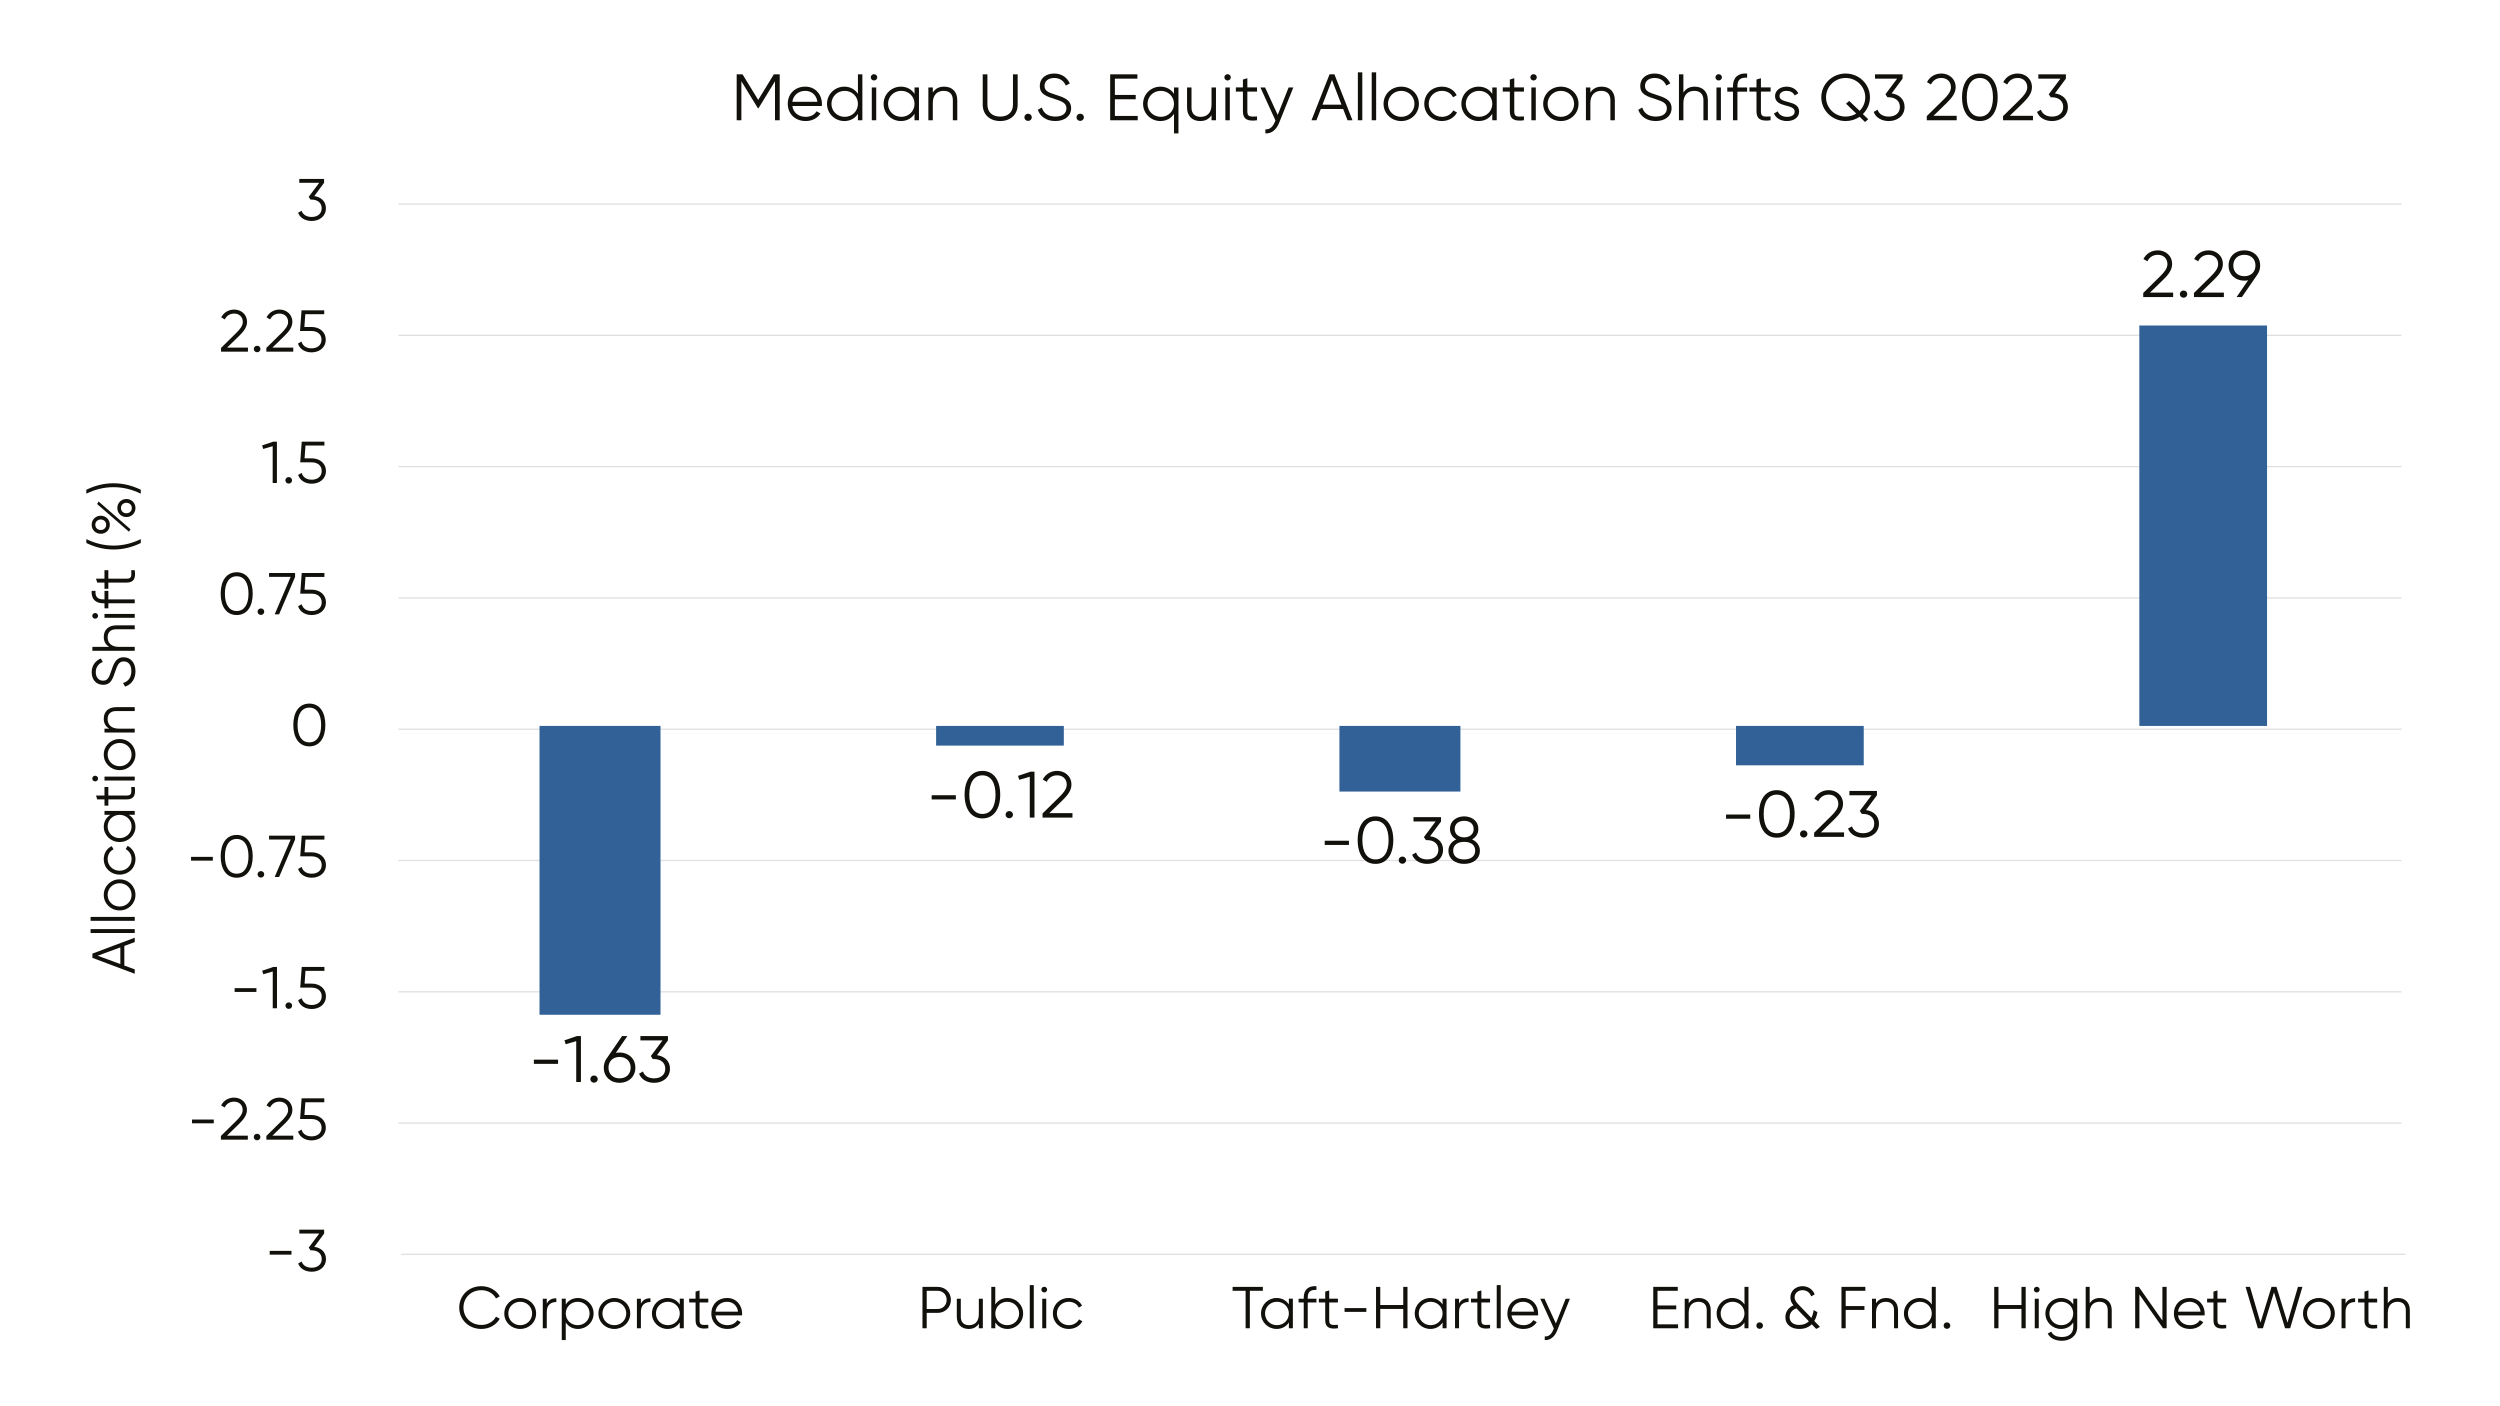 <?xml version="1.0" encoding="UTF-8"?><svg xmlns="http://www.w3.org/2000/svg" viewBox="0 0 1920 1080"><defs><style>.cls-1,.cls-2{fill:none;stroke:#e1e0e0;stroke-linejoin:round;}.cls-2{stroke-linecap:square;}.cls-3{fill:#12100b;}.cls-3,.cls-4,.cls-5{stroke-width:0px;}.cls-4{fill:#316196;}.cls-5{fill:#fff;}</style></defs><g id="Layer_2"><rect class="cls-5" width="1920" height="1080"/></g><g id="Layer_3"><path class="cls-3" d="m598.81,92.36h-3.61v-29.95l-12.65,20.67h-.52l-12.65-20.67v29.95h-3.61v-35.29h4.49l12.03,19.66,12.03-19.66h4.49v35.29Z"/><path class="cls-3" d="m631.28,79.86c0,.5-.05,1.06-.1,1.56h-22.66c.72,5.14,4.8,8.32,10.27,8.32,4.08,0,6.92-1.87,8.31-4.29l2.99,1.71c-2.17,3.43-6.14,5.8-11.36,5.8-8.16,0-13.73-5.6-13.73-13.21s5.47-13.21,13.47-13.21,12.8,6.4,12.8,13.31Zm-22.76-1.66h19.25c-.72-5.55-4.85-8.42-9.29-8.42-5.42,0-9.29,3.48-9.96,8.42Z"/><path class="cls-3" d="m662.3,57.07v35.29h-3.41v-4.94c-2.17,3.38-5.83,5.55-10.43,5.55-7.28,0-13.32-5.75-13.32-13.21s6.04-13.21,13.32-13.21c4.59,0,8.26,2.17,10.43,5.55v-15.02h3.41Zm-3.41,22.69c0-5.6-4.44-9.98-10.17-9.98s-10.17,4.39-10.17,9.98,4.44,9.98,10.17,9.98,10.17-4.39,10.17-9.98Z"/><path class="cls-3" d="m668.76,59.39c0-1.31,1.08-2.42,2.48-2.42s2.48,1.11,2.48,2.42-1.08,2.42-2.48,2.42-2.48-1.11-2.48-2.42Zm.77,7.76h3.41v25.21h-3.41v-25.21Z"/><path class="cls-3" d="m705.77,67.15v25.21h-3.41v-4.94c-2.17,3.38-5.83,5.55-10.43,5.55-7.28,0-13.32-5.75-13.32-13.21s6.04-13.21,13.32-13.21c4.59,0,8.26,2.17,10.43,5.55v-4.94h3.41Zm-3.41,12.6c0-5.6-4.44-9.98-10.17-9.98s-10.17,4.39-10.17,9.98,4.44,9.98,10.17,9.98,10.17-4.39,10.17-9.98Z"/><path class="cls-3" d="m735.19,76.88v15.48h-3.41v-15.48c0-4.49-2.53-7.11-7.02-7.11s-8.36,2.62-8.36,9.38v13.21h-3.41v-25.21h3.41v3.93c2.01-3.18,5.01-4.54,8.67-4.54,6.3,0,10.12,4.03,10.12,10.33Z"/><path class="cls-3" d="m754.73,80.36v-23.29h3.61v23.29c0,5.6,3.56,9.18,9.81,9.18s9.81-3.58,9.81-9.18v-23.29h3.61v23.29c0,7.71-5.52,12.6-13.42,12.6s-13.42-4.89-13.42-12.6Z"/><path class="cls-3" d="m786.73,90.09c0-1.56,1.24-2.77,2.84-2.77s2.84,1.21,2.84,2.77-1.24,2.77-2.84,2.77-2.84-1.21-2.84-2.77Z"/><path class="cls-3" d="m797.02,84.34l3.1-1.76c1.29,4.23,4.7,6.96,10.38,6.96s8.52-2.57,8.52-6.35c0-4.08-3.56-5.39-8.88-7.11-5.88-1.92-11.56-3.43-11.56-9.93s5.11-9.68,11.1-9.68,10.07,3.43,11.92,7.61l-3.05,1.66c-1.34-3.18-4.13-5.85-8.88-5.85-4.34,0-7.48,2.22-7.48,6.1s3.1,5.04,8,6.6c6.56,2.12,12.44,3.93,12.44,10.49,0,6.05-4.96,9.88-12.18,9.88-6.66,0-11.56-3.28-13.42-8.62Z"/><path class="cls-3" d="m826.75,90.09c0-1.56,1.24-2.77,2.84-2.77s2.84,1.21,2.84,2.77-1.24,2.77-2.84,2.77-2.84-1.21-2.84-2.77Z"/><path class="cls-3" d="m873.77,89.03v3.33h-21.16v-35.29h20.91v3.33h-17.29v12.5h16v3.33h-16v12.81h17.55Z"/><path class="cls-3" d="m905.05,67.15v35.29h-3.41v-15.02c-2.17,3.38-5.83,5.55-10.43,5.55-7.28,0-13.32-5.75-13.32-13.21s6.04-13.21,13.32-13.21c4.59,0,8.26,2.17,10.43,5.55v-4.94h3.41Zm-3.41,12.6c0-5.6-4.44-9.98-10.17-9.98s-10.17,4.39-10.17,9.98,4.44,9.98,10.17,9.98,10.17-4.39,10.17-9.98Z"/><path class="cls-3" d="m933.86,67.15v25.21h-3.41v-3.93c-2.01,3.18-5.01,4.54-8.67,4.54-6.3,0-10.12-4.03-10.12-10.33v-15.48h3.41v15.48c0,4.49,2.53,7.11,7.02,7.11s8.36-2.62,8.36-9.38v-13.21h3.41Z"/><path class="cls-3" d="m940.31,59.39c0-1.31,1.08-2.42,2.48-2.42s2.48,1.11,2.48,2.42-1.08,2.42-2.48,2.42-2.48-1.11-2.48-2.42Zm.77,7.76h3.41v25.21h-3.41v-25.21Z"/><path class="cls-3" d="m957.97,70.38v15.28c0,4.34,2.43,3.98,7.43,3.78v2.92c-6.97,1.01-10.84-.66-10.84-6.71v-15.28h-5.42v-3.23h5.42v-6.05l3.41-1.01v7.06h7.43v3.23h-7.43Z"/><path class="cls-3" d="m993.28,67.15l-11.05,27.53c-1.96,4.84-5.78,8.12-10.43,7.76v-3.13c3.36.35,5.68-1.97,7.07-5.24l.67-1.56-11.56-25.36h3.61l9.7,21.12,8.36-21.12h3.61Z"/><path class="cls-3" d="m1031.53,83.69h-17.14l-3.36,8.67h-3.82l13.89-35.29h3.72l13.89,35.29h-3.82l-3.36-8.67Zm-1.29-3.33l-7.28-18.91-7.28,18.91h14.56Z"/><path class="cls-3" d="m1042.84,55.56h3.41v36.8h-3.41v-36.8Z"/><path class="cls-3" d="m1053.47,55.56h3.41v36.8h-3.41v-36.8Z"/><path class="cls-3" d="m1062.56,79.76c0-7.46,6.04-13.21,13.58-13.21s13.58,5.75,13.58,13.21-6.04,13.21-13.58,13.21-13.58-5.75-13.58-13.21Zm23.75,0c0-5.6-4.44-9.98-10.17-9.98s-10.17,4.39-10.17,9.98,4.44,9.98,10.17,9.98,10.17-4.39,10.17-9.98Z"/><path class="cls-3" d="m1093.84,79.76c0-7.46,5.78-13.21,13.58-13.21,5.11,0,9.45,2.62,11.31,6.6l-2.79,1.56c-1.39-2.97-4.65-4.94-8.52-4.94-5.73,0-10.17,4.39-10.17,9.98s4.44,9.98,10.17,9.98c3.92,0,7.07-2.02,8.72-4.94l2.84,1.61c-2.12,3.98-6.5,6.55-11.56,6.55-7.79,0-13.58-5.75-13.58-13.21Z"/><path class="cls-3" d="m1149.49,67.15v25.21h-3.41v-4.94c-2.17,3.38-5.83,5.55-10.43,5.55-7.28,0-13.32-5.75-13.32-13.21s6.04-13.21,13.32-13.21c4.59,0,8.26,2.17,10.43,5.55v-4.94h3.41Zm-3.41,12.6c0-5.6-4.44-9.98-10.17-9.98s-10.17,4.39-10.17,9.98,4.44,9.98,10.17,9.98,10.17-4.39,10.17-9.98Z"/><path class="cls-3" d="m1162.96,70.38v15.28c0,4.34,2.43,3.98,7.43,3.78v2.92c-6.97,1.01-10.84-.66-10.84-6.71v-15.28h-5.42v-3.23h5.42v-6.05l3.41-1.01v7.06h7.43v3.23h-7.43Z"/><path class="cls-3" d="m1175.3,59.39c0-1.31,1.08-2.42,2.48-2.42s2.48,1.11,2.48,2.42-1.08,2.42-2.48,2.42-2.48-1.11-2.48-2.42Zm.77,7.76h3.41v25.21h-3.41v-25.21Z"/><path class="cls-3" d="m1185.16,79.76c0-7.46,6.04-13.21,13.58-13.21s13.58,5.75,13.58,13.21-6.04,13.21-13.58,13.21-13.58-5.75-13.58-13.21Zm23.75,0c0-5.6-4.44-9.98-10.17-9.98s-10.17,4.39-10.17,9.98,4.44,9.98,10.17,9.98,10.17-4.39,10.17-9.98Z"/><path class="cls-3" d="m1240.19,76.88v15.48h-3.41v-15.48c0-4.49-2.53-7.11-7.02-7.11s-8.36,2.62-8.36,9.38v13.21h-3.41v-25.21h3.41v3.93c2.01-3.18,5.01-4.54,8.67-4.54,6.3,0,10.12,4.03,10.12,10.33Z"/><path class="cls-3" d="m1258.16,84.34l3.1-1.76c1.29,4.23,4.7,6.96,10.38,6.96s8.52-2.57,8.52-6.35c0-4.08-3.56-5.39-8.88-7.11-5.88-1.92-11.56-3.43-11.56-9.93s5.11-9.68,11.1-9.68,10.07,3.43,11.92,7.61l-3.04,1.66c-1.34-3.18-4.13-5.85-8.88-5.85-4.34,0-7.49,2.22-7.49,6.1s3.1,5.04,8,6.6c6.56,2.12,12.44,3.93,12.44,10.49,0,6.05-4.96,9.88-12.18,9.88-6.66,0-11.56-3.28-13.42-8.62Z"/><path class="cls-3" d="m1311.64,76.88v15.48h-3.41v-15.48c0-4.49-2.53-7.11-7.02-7.11s-8.36,2.62-8.36,9.38v13.21h-3.41v-35.29h3.41v14.02c2.01-3.18,5.01-4.54,8.67-4.54,6.3,0,10.12,4.03,10.12,10.33Z"/><path class="cls-3" d="m1317.47,59.39c0-1.31,1.08-2.42,2.48-2.42s2.48,1.11,2.48,2.42-1.08,2.42-2.48,2.42-2.48-1.11-2.48-2.42Zm.77,7.76h3.41v25.21h-3.41v-25.21Z"/><path class="cls-3" d="m1334.35,66.14v1.01h7.43v3.23h-7.43v21.98h-3.41v-21.98h-4.39v-3.23h4.39v-1.01c0-6.55,3.87-10.18,10.84-9.68v3.23c-5.01-.4-7.43,1.61-7.43,6.45Z"/><path class="cls-3" d="m1352.39,70.38v15.28c0,4.34,2.43,3.98,7.43,3.78v2.92c-6.97,1.01-10.84-.66-10.84-6.71v-15.28h-5.42v-3.23h5.42v-6.05l3.41-1.01v7.06h7.43v3.23h-7.43Z"/><path class="cls-3" d="m1381.71,85.71c0,4.29-3.82,7.26-9.34,7.26-5.16,0-8.67-2.57-9.96-5.8l2.89-1.66c.93,2.57,3.61,4.23,7.07,4.23,3.05,0,5.94-1.06,5.94-4.03,0-6.25-15.07-2.67-15.07-11.95,0-4.03,3.67-7.21,8.83-7.21,4.23,0,7.54,2.02,9.03,5.14l-2.84,1.61c-1.08-2.57-3.72-3.53-6.19-3.53-2.68,0-5.42,1.26-5.42,3.98,0,6.25,15.07,2.67,15.07,11.95Z"/><path class="cls-3" d="m1430.66,87.62l4.13,3.93-2.43,2.17-4.18-4.03c-3.04,2.07-6.76,3.28-10.74,3.28-10.32,0-18.69-8.17-18.69-18.25s8.36-18.25,18.69-18.25,18.69,8.17,18.69,18.25c0,5.04-2.07,9.58-5.47,12.91Zm-5.06-.4l-7.85-7.56,2.43-2.17,8,7.66c2.68-2.67,4.34-6.35,4.34-10.44,0-8.22-6.71-14.82-15.07-14.82s-15.07,6.6-15.07,14.82,6.71,14.82,15.07,14.82c2.99,0,5.78-.86,8.16-2.32Z"/><path class="cls-3" d="m1462.72,82.13c0,7.01-5.78,10.84-12.13,10.84-5.21,0-9.86-2.37-11.61-7.01l2.99-1.71c1.19,3.58,4.49,5.29,8.62,5.29,4.7,0,8.52-2.52,8.52-7.41s-3.82-7.41-8.52-7.41v-.05l-.05.05h-.98l-1.55-2.32,8.98-12h-16.98v-3.33h21.16v3.33l-8.41,11.34c5.42.71,9.96,4.18,9.96,10.39Z"/><path class="cls-3" d="m1479.75,89.18l13.01-12.81c3.05-2.97,5.58-6.05,5.58-9.33,0-4.79-3.56-7.16-7.28-7.16-3.51,0-6.35,1.51-8.1,4.99l-3.05-1.76c2.32-4.49,6.56-6.65,11.15-6.65,5.37,0,10.89,3.68,10.89,10.59,0,4.49-3.05,8.27-6.71,11.85l-10.32,10.03h17.81v3.43h-22.97v-3.18Z"/><path class="cls-3" d="m1506.85,74.71c0-10.89,4.85-18.25,13.68-18.25s13.68,7.36,13.68,18.25-4.85,18.25-13.68,18.25-13.68-7.36-13.68-18.25Zm23.75,0c0-9.43-3.72-14.82-10.07-14.82s-10.07,5.39-10.07,14.82,3.72,14.82,10.07,14.82,10.07-5.39,10.07-14.82Z"/><path class="cls-3" d="m1538.34,89.18l13.01-12.81c3.05-2.97,5.58-6.05,5.58-9.33,0-4.79-3.56-7.16-7.28-7.16-3.51,0-6.35,1.51-8.1,4.99l-3.05-1.76c2.32-4.49,6.56-6.65,11.15-6.65,5.37,0,10.89,3.68,10.89,10.59,0,4.49-3.05,8.27-6.71,11.85l-10.32,10.03h17.81v3.43h-22.97v-3.18Z"/><path class="cls-3" d="m1588.15,82.13c0,7.01-5.78,10.84-12.13,10.84-5.21,0-9.86-2.37-11.61-7.01l2.99-1.71c1.19,3.58,4.49,5.29,8.62,5.29,4.7,0,8.52-2.52,8.52-7.41s-3.82-7.41-8.52-7.41v-.05l-.05.05h-.98l-1.55-2.32,8.98-12h-16.98v-3.33h21.16v3.33l-8.41,11.34c5.42.71,9.96,4.18,9.96,10.39Z"/><path class="cls-1" d="m305.94,862.52h1538.39m-1538.39-100.83h1538.39m-1538.39-100.83h1538.39m-1538.39-100.83h1538.39m-1538.39-100.83h1538.39m-1538.39-100.83h1538.39m-1538.39-100.83h1538.39M305.94,156.72h1538.39"/><path class="cls-3" d="m95.49,726.47v15.07l7.99,2.95v3.36l-32.52-12.21v-3.27l32.52-12.21v3.36l-7.99,2.95Zm-3.07,1.13l-17.42,6.4,17.42,6.4v-12.8Z"/><path class="cls-3" d="m69.56,716.54v-3h33.92v3h-33.92Z"/><path class="cls-3" d="m69.56,707.19v-3h33.92v3h-33.92Z"/><path class="cls-3" d="m91.86,699.2c-6.88,0-12.17-5.31-12.17-11.93s5.3-11.93,12.17-11.93,12.17,5.31,12.17,11.93-5.3,11.93-12.17,11.93Zm0-20.87c-5.16,0-9.2,3.9-9.2,8.94s4.04,8.94,9.2,8.94,9.2-3.9,9.2-8.94-4.04-8.94-9.2-8.94Z"/><path class="cls-3" d="m91.86,671.71c-6.88,0-12.17-5.08-12.17-11.93,0-4.49,2.42-8.3,6.09-9.94l1.44,2.45c-2.74,1.22-4.55,4.08-4.55,7.49,0,5.04,4.04,8.94,9.2,8.94s9.2-3.9,9.2-8.94c0-3.45-1.86-6.22-4.55-7.67l1.49-2.5c3.67,1.86,6.04,5.72,6.04,10.17,0,6.85-5.3,11.93-12.17,11.93Z"/><path class="cls-3" d="m80.25,622.79h23.23v3h-4.55c3.11,1.91,5.11,5.13,5.11,9.17,0,6.4-5.3,11.71-12.17,11.71s-12.17-5.31-12.17-11.71c0-4.04,2-7.26,5.11-9.17h-4.55v-3Zm11.62,3c-5.16,0-9.2,3.9-9.2,8.94s4.04,8.94,9.2,8.94,9.2-3.9,9.2-8.94-4.04-8.94-9.2-8.94Z"/><path class="cls-3" d="m83.22,610.96h14.08c4,0,3.67-2.13,3.48-6.53h2.69c.93,6.13-.6,9.53-6.18,9.53h-14.08v4.77h-2.97v-4.77h-5.58l-.93-3h6.5v-6.53h2.97v6.53Z"/><path class="cls-3" d="m73.09,600.11c-1.21,0-2.23-.95-2.23-2.18s1.02-2.18,2.23-2.18,2.23.95,2.23,2.18-1.02,2.18-2.23,2.18Zm7.16-.68v-3h23.23v3h-23.23Z"/><path class="cls-3" d="m91.86,591.45c-6.88,0-12.17-5.31-12.17-11.93s5.3-11.93,12.17-11.93,12.17,5.31,12.17,11.93-5.3,11.93-12.17,11.93Zm0-20.87c-5.16,0-9.2,3.9-9.2,8.94s4.04,8.94,9.2,8.94,9.2-3.9,9.2-8.94-4.04-8.94-9.2-8.94Z"/><path class="cls-3" d="m89.21,543.08h14.26v3h-14.26c-4.14,0-6.55,2.22-6.55,6.17s2.42,7.35,8.64,7.35h12.17v3h-23.23v-3h3.62c-2.93-1.77-4.18-4.4-4.18-7.62,0-5.54,3.72-8.89,9.52-8.89Z"/><path class="cls-3" d="m96.09,527.29l-1.63-2.72c3.9-1.13,6.41-4.13,6.41-9.12s-2.37-7.49-5.85-7.49c-3.76,0-4.97,3.13-6.55,7.81-1.77,5.17-3.16,10.17-9.15,10.17s-8.92-4.49-8.92-9.76,3.16-8.85,7.02-10.48l1.53,2.68c-2.93,1.18-5.39,3.63-5.39,7.81,0,3.81,2.04,6.58,5.62,6.58s4.65-2.72,6.09-7.03c1.95-5.76,3.62-10.94,9.66-10.94,5.58,0,9.11,4.36,9.11,10.71,0,5.85-3.02,10.17-7.95,11.8Z"/><path class="cls-3" d="m89.21,480.28h14.26v3h-14.26c-4.14,0-6.55,2.22-6.55,6.17s2.42,7.35,8.64,7.35h12.17v2.99h-32.52v-2.99h12.92c-2.93-1.77-4.18-4.4-4.18-7.62,0-5.54,3.72-8.89,9.52-8.89Z"/><path class="cls-3" d="m73.09,475.16c-1.21,0-2.23-.95-2.23-2.18s1.02-2.18,2.23-2.18,2.23.95,2.23,2.18-1.02,2.18-2.23,2.18Zm7.16-.68v-3h23.23v3h-23.23Z"/><path class="cls-3" d="m79.32,460.32h.93v-6.53h2.97v6.53h20.26v3h-20.26v3.86h-2.97v-3.86h-.93c-6.04,0-9.39-3.4-8.92-9.53h2.97c-.37,4.4,1.49,6.53,5.95,6.53Z"/><path class="cls-3" d="m83.22,444.43h14.08c4,0,3.67-2.13,3.48-6.53h2.69c.93,6.13-.6,9.53-6.18,9.53h-14.08v4.76h-2.97v-4.76h-5.58l-.93-3h6.5v-6.53h2.97v6.53Z"/><path class="cls-3" d="m87.22,422.02c-7.43,0-14.4-1.82-20.91-4.99v-3c6.5,3.18,13.47,4.99,20.91,4.99s14.4-1.82,20.91-4.99v3c-6.5,3.18-13.47,4.99-20.91,4.99Z"/><path class="cls-3" d="m77.37,409.95c-3.86,0-6.97-2.95-6.97-6.94s3.11-6.94,6.97-6.94,6.97,2.86,6.97,6.94-3.11,6.94-6.97,6.94Zm0-10.98c-2.32,0-4.18,1.63-4.18,4.04s1.86,4.04,4.18,4.04,4.18-1.63,4.18-4.04-1.86-4.04-4.18-4.04Zm-2.79-11.89l1.12-1.95,24.49,21.33-1.12,1.91-24.49-21.28Zm22.49,10.03c-3.86,0-6.97-2.95-6.97-6.94s3.11-6.94,6.97-6.94,6.97,2.95,6.97,6.94-3.11,6.94-6.97,6.94Zm0-10.98c-2.32,0-4.18,1.63-4.18,4.04s1.86,4.04,4.18,4.04,4.18-1.63,4.18-4.04-1.86-4.04-4.18-4.04Z"/><path class="cls-3" d="m108.12,379.14c-6.5-3.18-13.47-4.99-20.91-4.99s-14.4,1.81-20.91,4.99v-3c6.5-3.18,13.47-4.99,20.91-4.99s14.4,1.81,20.91,4.99v3Z"/><path class="cls-3" d="m207.13,960.67h16.73v2.9h-16.73v-2.9Z"/><path class="cls-3" d="m250.34,966.93c0,6.31-5.2,9.76-10.92,9.76-4.69,0-8.87-2.13-10.45-6.31l2.69-1.54c1.07,3.22,4.04,4.76,7.76,4.76,4.23,0,7.67-2.27,7.67-6.67s-3.44-6.67-7.67-6.67v-.05l-.05.05h-.88l-1.39-2.09,8.08-10.8h-15.29v-3h19.05v3l-7.57,10.21c4.88.64,8.97,3.77,8.97,9.35Z"/><path class="cls-3" d="m147.45,859.8h16.73v2.9h-16.73v-2.9Z"/><path class="cls-3" d="m169.65,872.42l11.71-11.53c2.74-2.68,5.02-5.45,5.02-8.39,0-4.31-3.21-6.44-6.55-6.44-3.16,0-5.71,1.36-7.29,4.49l-2.74-1.59c2.09-4.04,5.9-5.99,10.04-5.99,4.83,0,9.8,3.31,9.8,9.53,0,4.04-2.74,7.44-6.04,10.66l-9.29,9.03h16.03v3.09h-20.68v-2.86Z"/><path class="cls-3" d="m194.88,873.23c0-1.41,1.12-2.5,2.56-2.5s2.56,1.09,2.56,2.5-1.12,2.5-2.56,2.5-2.56-1.09-2.56-2.5Z"/><path class="cls-3" d="m204.55,872.42l11.71-11.53c2.74-2.68,5.02-5.45,5.02-8.39,0-4.31-3.21-6.44-6.55-6.44-3.16,0-5.71,1.36-7.29,4.49l-2.74-1.59c2.09-4.04,5.9-5.99,10.04-5.99,4.83,0,9.8,3.31,9.8,9.53,0,4.04-2.74,7.44-6.04,10.66l-9.29,9.03h16.03v3.09h-20.68v-2.86Z"/><path class="cls-3" d="m250.22,866.06c0,6.31-5.2,9.76-10.92,9.76-4.69,0-9.01-2.27-10.45-6.76l2.74-1.54c.93,3.49,4,5.22,7.71,5.22,4.23,0,7.67-2.27,7.67-6.67s-3.44-6.67-7.67-6.67h-8.83l1.16-15.88h17.42v3h-14.54l-.7,9.8h5.48c5.72,0,10.92,3.45,10.92,9.76Z"/><path class="cls-3" d="m180.2,758.9h16.73v2.9h-16.73v-2.9Z"/><path class="cls-3" d="m212.72,742.6v31.77h-3.25v-28.27l-7.29,2.13-.84-2.72,8.6-2.9h2.79Z"/><path class="cls-3" d="m219.22,772.33c0-1.41,1.12-2.5,2.56-2.5s2.56,1.09,2.56,2.5-1.12,2.5-2.56,2.5-2.56-1.09-2.56-2.5Z"/><path class="cls-3" d="m250.32,765.16c0,6.31-5.2,9.76-10.92,9.76-4.69,0-9.01-2.27-10.45-6.76l2.74-1.54c.93,3.49,4,5.22,7.71,5.22,4.23,0,7.67-2.27,7.67-6.67s-3.44-6.67-7.67-6.67h-8.83l1.16-15.88h17.42v3h-14.54l-.7,9.8h5.48c5.72,0,10.92,3.45,10.92,9.76Z"/><path class="cls-3" d="m146.72,658.07h16.73v2.9h-16.73v-2.9Z"/><path class="cls-3" d="m169.48,657.66c0-9.8,4.37-16.43,12.31-16.43s12.31,6.63,12.31,16.43-4.37,16.43-12.31,16.43-12.31-6.63-12.31-16.43Zm21.37,0c0-8.49-3.35-13.34-9.06-13.34s-9.06,4.86-9.06,13.34,3.35,13.34,9.06,13.34,9.06-4.86,9.06-13.34Z"/><path class="cls-3" d="m197.81,671.5c0-1.41,1.12-2.5,2.56-2.5s2.56,1.09,2.56,2.5-1.12,2.5-2.56,2.5-2.56-1.09-2.56-2.5Z"/><path class="cls-3" d="m226.62,641.77v3l-12.27,28.77h-3.39l12.27-28.77h-16.59v-3h19.98Z"/><path class="cls-3" d="m250.32,664.33c0,6.31-5.2,9.76-10.92,9.76-4.69,0-9.01-2.27-10.45-6.76l2.74-1.54c.93,3.49,4,5.22,7.71,5.22,4.23,0,7.67-2.27,7.67-6.67s-3.44-6.67-7.67-6.67h-8.83l1.16-15.88h17.42v3h-14.54l-.7,9.8h5.48c5.72,0,10.92,3.45,10.92,9.76Z"/><path class="cls-3" d="m225.26,556.79c0-9.8,4.37-16.43,12.31-16.43s12.31,6.63,12.31,16.43-4.37,16.43-12.31,16.43-12.31-6.63-12.31-16.43Zm21.37,0c0-8.49-3.35-13.34-9.06-13.34s-9.06,4.86-9.06,13.34,3.35,13.34,9.06,13.34,9.06-4.86,9.06-13.34Z"/><path class="cls-3" d="m169.48,455.92c0-9.8,4.37-16.43,12.31-16.43s12.31,6.63,12.31,16.43-4.37,16.43-12.31,16.43-12.31-6.63-12.31-16.43Zm21.37,0c0-8.49-3.35-13.34-9.06-13.34s-9.06,4.86-9.06,13.34,3.35,13.34,9.06,13.34,9.06-4.86,9.06-13.34Z"/><path class="cls-3" d="m197.82,469.77c0-1.41,1.12-2.5,2.56-2.5s2.56,1.09,2.56,2.5-1.12,2.5-2.56,2.5-2.56-1.09-2.56-2.5Z"/><path class="cls-3" d="m226.62,440.04v3l-12.27,28.77h-3.39l12.27-28.77h-16.59v-3h19.98Z"/><path class="cls-3" d="m250.32,462.6c0,6.31-5.2,9.76-10.92,9.76-4.69,0-9.01-2.27-10.45-6.76l2.74-1.54c.93,3.49,4,5.22,7.71,5.22,4.23,0,7.67-2.27,7.67-6.67s-3.44-6.67-7.67-6.67h-8.83l1.16-15.88h17.42v3h-14.54l-.7,9.8h5.48c5.72,0,10.92,3.45,10.92,9.76Z"/><path class="cls-3" d="m212.67,339.17v31.77h-3.25v-28.27l-7.29,2.13-.84-2.72,8.6-2.9h2.79Z"/><path class="cls-3" d="m219.18,368.9c0-1.41,1.12-2.5,2.56-2.5s2.56,1.09,2.56,2.5-1.12,2.5-2.56,2.5-2.56-1.09-2.56-2.5Z"/><path class="cls-3" d="m250.32,361.73c0,6.31-5.2,9.76-10.92,9.76-4.69,0-9.01-2.27-10.45-6.76l2.74-1.54c.93,3.49,4,5.22,7.71,5.22,4.23,0,7.67-2.27,7.67-6.67s-3.44-6.67-7.67-6.67h-8.83l1.16-15.88h17.42v3h-14.54l-.7,9.8h5.48c5.72,0,10.92,3.45,10.92,9.76Z"/><path class="cls-3" d="m169.74,267.21l11.71-11.53c2.74-2.68,5.02-5.45,5.02-8.4,0-4.31-3.21-6.44-6.55-6.44-3.16,0-5.71,1.36-7.29,4.49l-2.74-1.59c2.09-4.04,5.9-5.99,10.04-5.99,4.83,0,9.8,3.31,9.8,9.53,0,4.04-2.74,7.44-6.04,10.66l-9.29,9.03h16.03v3.09h-20.68v-2.86Z"/><path class="cls-3" d="m194.92,268.03c0-1.41,1.12-2.5,2.56-2.5s2.56,1.09,2.56,2.5-1.12,2.5-2.56,2.5-2.56-1.09-2.56-2.5Z"/><path class="cls-3" d="m204.54,267.21l11.71-11.53c2.74-2.68,5.02-5.45,5.02-8.4,0-4.31-3.21-6.44-6.55-6.44-3.16,0-5.71,1.36-7.29,4.49l-2.74-1.59c2.09-4.04,5.9-5.99,10.04-5.99,4.83,0,9.8,3.31,9.8,9.53,0,4.04-2.74,7.44-6.04,10.66l-9.29,9.03h16.03v3.09h-20.68v-2.86Z"/><path class="cls-3" d="m250.17,260.86c0,6.31-5.2,9.76-10.92,9.76-4.69,0-9.01-2.27-10.45-6.76l2.74-1.54c.93,3.49,4,5.22,7.71,5.22,4.23,0,7.67-2.27,7.67-6.67s-3.44-6.67-7.67-6.67h-8.83l1.16-15.88h17.42v3h-14.54l-.7,9.8h5.48c5.72,0,10.92,3.45,10.92,9.76Z"/><path class="cls-3" d="m250.3,159.95c0,6.31-5.2,9.76-10.92,9.76-4.69,0-8.87-2.13-10.45-6.31l2.69-1.54c1.07,3.22,4.04,4.77,7.76,4.77,4.23,0,7.67-2.27,7.67-6.67s-3.44-6.67-7.67-6.67v-.05l-.05.05h-.88l-1.39-2.09,8.08-10.8h-15.29v-3h19.05v3l-7.57,10.21c4.88.64,8.97,3.77,8.97,9.35Z"/><line class="cls-2" x1="308.52" y1="963.34" x2="1846.91" y2="963.34"/><path class="cls-3" d="m352.69,1004.21c0-9.08,7.06-16.43,17.05-16.43,6.04,0,11.38,3.09,14.08,7.81l-2.88,1.63c-2-3.81-6.32-6.35-11.2-6.35-8.22,0-13.8,5.95-13.8,13.34s5.58,13.34,13.8,13.34c4.88,0,9.2-2.54,11.2-6.35l2.88,1.59c-2.65,4.72-7.99,7.85-14.08,7.85-9.99,0-17.05-7.35-17.05-16.43Z"/><path class="cls-3" d="m387.3,1008.75c0-6.72,5.44-11.89,12.22-11.89s12.22,5.17,12.22,11.89-5.44,11.89-12.22,11.89-12.22-5.17-12.22-11.89Zm21.37,0c0-5.04-4-8.99-9.15-8.99s-9.15,3.95-9.15,8.99,4,8.99,9.15,8.99,9.15-3.95,9.15-8.99Z"/><path class="cls-3" d="m427.26,997.04v2.9c-3.72,0-7.34,1.91-7.34,7.53v12.62h-3.07v-22.69h3.07v3.77c1.63-3.18,4.37-4.13,7.34-4.13Z"/><path class="cls-3" d="m455.88,1008.75c0,6.72-5.44,11.89-11.99,11.89-4.14,0-7.43-1.95-9.39-4.99v13.52h-3.07v-31.77h3.07v4.45c1.95-3.04,5.25-4.99,9.39-4.99,6.55,0,11.99,5.17,11.99,11.89Zm-3.07,0c0-5.04-4-8.99-9.15-8.99s-9.15,3.95-9.15,8.99,4,8.99,9.15,8.99,9.15-3.95,9.15-8.99Z"/><path class="cls-3" d="m459.59,1008.75c0-6.72,5.44-11.89,12.22-11.89s12.22,5.17,12.22,11.89-5.44,11.89-12.22,11.89-12.22-5.17-12.22-11.89Zm21.37,0c0-5.04-4-8.99-9.15-8.99s-9.15,3.95-9.15,8.99,4,8.99,9.15,8.99,9.15-3.95,9.15-8.99Z"/><path class="cls-3" d="m499.55,997.04v2.9c-3.72,0-7.34,1.91-7.34,7.53v12.62h-3.07v-22.69h3.07v3.77c1.63-3.18,4.37-4.13,7.34-4.13Z"/><path class="cls-3" d="m525.14,997.41v22.69h-3.07v-4.45c-1.95,3.04-5.25,4.99-9.39,4.99-6.55,0-11.99-5.17-11.99-11.89s5.44-11.89,11.99-11.89c4.13,0,7.43,1.95,9.39,4.99v-4.45h3.07Zm-3.07,11.34c0-5.04-4-8.99-9.15-8.99s-9.15,3.95-9.15,8.99,4,8.99,9.15,8.99,9.15-3.95,9.15-8.99Z"/><path class="cls-3" d="m537.27,1000.31v13.75c0,3.9,2.18,3.58,6.69,3.4v2.63c-6.27.91-9.76-.59-9.76-6.04v-13.75h-4.88v-2.9h4.88v-5.45l3.07-.91v6.35h6.69v2.9h-6.69Z"/><path class="cls-3" d="m569.96,1008.84c0,.45-.05.95-.09,1.41h-20.4c.65,4.63,4.32,7.49,9.25,7.49,3.67,0,6.23-1.68,7.48-3.86l2.69,1.54c-1.95,3.09-5.53,5.22-10.22,5.22-7.34,0-12.36-5.04-12.36-11.89s4.93-11.89,12.13-11.89,11.52,5.76,11.52,11.98Zm-20.49-1.5h17.33c-.65-4.99-4.37-7.58-8.36-7.58-4.88,0-8.36,3.13-8.97,7.58Z"/><path class="cls-3" d="m730.29,998.32c0,5.67-4.37,9.98-10.22,9.98h-8.36v11.8h-3.25v-31.77h11.62c5.85,0,10.22,4.27,10.22,9.98Zm-3.25,0c0-4.08-2.93-6.99-6.97-6.99h-8.36v13.98h8.36c4.04,0,6.97-2.95,6.97-6.99Z"/><path class="cls-3" d="m754.82,997.41v22.69h-3.07v-3.54c-1.81,2.86-4.51,4.08-7.81,4.08-5.67,0-9.11-3.63-9.11-9.3v-13.93h3.07v13.93c0,4.04,2.28,6.4,6.32,6.4s7.53-2.36,7.53-8.44v-11.89h3.07Z"/><path class="cls-3" d="m785.76,1008.75c0,6.72-5.44,11.89-11.99,11.89-4.14,0-7.43-1.95-9.39-4.99v4.45h-3.07v-31.77h3.07v13.52c1.95-3.04,5.25-4.99,9.39-4.99,6.55,0,11.99,5.17,11.99,11.89Zm-3.07,0c0-5.04-4-8.99-9.15-8.99s-9.15,3.95-9.15,8.99,4,8.99,9.15,8.99,9.15-3.95,9.15-8.99Z"/><path class="cls-3" d="m790.87,986.97h3.07v33.13h-3.07v-33.13Z"/><path class="cls-3" d="m799.75,990.42c0-1.18.98-2.18,2.23-2.18s2.23,1,2.23,2.18-.98,2.18-2.23,2.18-2.23-1-2.23-2.18Zm.7,6.99h3.07v22.69h-3.07v-22.69Z"/><path class="cls-3" d="m808.62,1008.75c0-6.72,5.2-11.89,12.22-11.89,4.6,0,8.5,2.36,10.18,5.94l-2.51,1.41c-1.25-2.68-4.18-4.45-7.67-4.45-5.16,0-9.15,3.95-9.15,8.99s4,8.99,9.15,8.99c3.53,0,6.37-1.82,7.85-4.45l2.56,1.45c-1.9,3.58-5.85,5.9-10.41,5.9-7.02,0-12.22-5.17-12.22-11.89Z"/><path class="cls-3" d="m969.87,991.33h-9.99v28.77h-3.25v-28.77h-9.99v-3h23.23v3Z"/><path class="cls-3" d="m992.92,997.41v22.69h-3.07v-4.45c-1.95,3.04-5.25,4.99-9.39,4.99-6.55,0-11.99-5.17-11.99-11.89s5.44-11.89,11.99-11.89c4.14,0,7.43,1.95,9.39,4.99v-4.45h3.07Zm-3.07,11.34c0-5.04-4-8.99-9.15-8.99s-9.15,3.95-9.15,8.99,4,8.99,9.15,8.99,9.15-3.95,9.15-8.99Z"/><path class="cls-3" d="m1004.34,996.5v.91h6.69v2.9h-6.69v19.79h-3.07v-19.79h-3.95v-2.9h3.95v-.91c0-5.9,3.48-9.17,9.76-8.71v2.9c-4.51-.36-6.69,1.45-6.69,5.81Z"/><path class="cls-3" d="m1020.84,1000.31v13.75c0,3.9,2.18,3.58,6.69,3.4v2.63c-6.27.91-9.76-.59-9.76-6.04v-13.75h-4.88v-2.9h4.88v-5.45l3.07-.91v6.35h6.69v2.9h-6.69Z"/><path class="cls-3" d="m1032.63,1004.62h16.73v2.9h-16.73v-2.9Z"/><path class="cls-3" d="m1080.95,988.33v31.77h-3.25v-14.84h-17.66v14.84h-3.25v-31.77h3.25v13.93h17.66v-13.93h3.25Z"/><path class="cls-3" d="m1110.97,997.41v22.69h-3.07v-4.45c-1.95,3.04-5.25,4.99-9.39,4.99-6.55,0-11.99-5.17-11.99-11.89s5.44-11.89,11.99-11.89c4.14,0,7.43,1.95,9.39,4.99v-4.45h3.07Zm-3.07,11.34c0-5.04-4-8.99-9.15-8.99s-9.15,3.95-9.15,8.99,4,8.99,9.15,8.99,9.15-3.95,9.15-8.99Z"/><path class="cls-3" d="m1127.88,997.04v2.9c-3.72,0-7.34,1.91-7.34,7.53v12.62h-3.07v-22.69h3.07v3.77c1.63-3.18,4.37-4.13,7.34-4.13Z"/><path class="cls-3" d="m1137.68,1000.31v13.75c0,3.9,2.18,3.58,6.69,3.4v2.63c-6.27.91-9.76-.59-9.76-6.04v-13.75h-4.88v-2.9h4.88v-5.45l3.07-.91v6.35h6.69v2.9h-6.69Z"/><path class="cls-3" d="m1149.48,986.97h3.07v33.13h-3.07v-33.13Z"/><path class="cls-3" d="m1181.31,1008.84c0,.45-.05.95-.09,1.41h-20.4c.65,4.63,4.32,7.49,9.25,7.49,3.67,0,6.23-1.68,7.48-3.86l2.69,1.54c-1.95,3.09-5.53,5.22-10.22,5.22-7.34,0-12.36-5.04-12.36-11.89s4.92-11.89,12.13-11.89,11.52,5.76,11.52,11.98Zm-20.49-1.5h17.33c-.65-4.99-4.37-7.58-8.36-7.58-4.88,0-8.36,3.13-8.97,7.58Z"/><path class="cls-3" d="m1205.69,997.41l-9.94,24.78c-1.77,4.36-5.2,7.31-9.38,6.99v-2.81c3.02.32,5.11-1.77,6.37-4.72l.6-1.41-10.41-22.83h3.25l8.74,19.01,7.53-19.01h3.25Z"/><path class="cls-3" d="m1288.75,1017.1v3h-19.05v-31.77h18.82v3h-15.56v11.25h14.4v3h-14.4v11.53h15.8Z"/><path class="cls-3" d="m1313.84,1006.17v13.93h-3.07v-13.93c0-4.04-2.28-6.4-6.32-6.4s-7.53,2.36-7.53,8.44v11.89h-3.07v-22.69h3.07v3.54c1.81-2.86,4.51-4.08,7.81-4.08,5.67,0,9.11,3.63,9.11,9.3Z"/><path class="cls-3" d="m1342.83,988.33v31.77h-3.07v-4.45c-1.95,3.04-5.25,4.99-9.39,4.99-6.55,0-11.99-5.17-11.99-11.89s5.44-11.89,11.99-11.89c4.14,0,7.43,1.95,9.39,4.99v-13.52h3.07Zm-3.07,20.42c0-5.04-4-8.99-9.15-8.99s-9.15,3.95-9.15,8.99,4,8.99,9.15,8.99,9.15-3.95,9.15-8.99Z"/><path class="cls-3" d="m1348.87,1018.06c0-1.41,1.12-2.5,2.55-2.5s2.56,1.09,2.56,2.5-1.12,2.5-2.56,2.5-2.55-1.09-2.55-2.5Z"/><path class="cls-3" d="m1394.87,1020.64l-3.44-3.58c-2.23,2.18-5.34,3.58-9.57,3.58-6.32,0-10.69-3.4-10.69-8.99,0-3.86,2.04-7.31,6.27-9.21-1.39-1.54-2.42-3.36-2.42-5.99,0-5.49,4.6-8.67,9.29-8.67,4.09,0,7.9,2.36,9.39,6.31l-2.74,1.54c-.93-3-3.58-4.76-6.6-4.76-3.25,0-6.09,2.09-6.09,5.4,0,2.31,1.35,3.95,3.02,5.67l9.8,10.21c.88-1.68,1.49-3.68,1.77-6.04l2.88,1.63c-.37,2.41-1.12,4.77-2.37,6.76l4.37,4.54-2.88,1.59Zm-5.67-5.9l-9.57-9.94c-3.9,1.41-5.2,4.27-5.2,6.76,0,3.72,2.83,5.99,7.34,5.99,3.11,0,5.58-.95,7.43-2.81Z"/><path class="cls-3" d="m1417.49,991.33v11.71h14.4v3h-14.4v14.07h-3.25v-31.77h18.35v3h-15.1Z"/><path class="cls-3" d="m1457.68,1006.17v13.93h-3.07v-13.93c0-4.04-2.28-6.4-6.32-6.4s-7.53,2.36-7.53,8.44v11.89h-3.07v-22.69h3.07v3.54c1.81-2.86,4.51-4.08,7.81-4.08,5.67,0,9.11,3.63,9.11,9.3Z"/><path class="cls-3" d="m1486.67,988.33v31.77h-3.07v-4.45c-1.95,3.04-5.25,4.99-9.39,4.99-6.55,0-11.99-5.17-11.99-11.89s5.44-11.89,11.99-11.89c4.14,0,7.43,1.95,9.39,4.99v-13.52h3.07Zm-3.07,20.42c0-5.04-4-8.99-9.15-8.99s-9.15,3.95-9.15,8.99,4,8.99,9.15,8.99,9.15-3.95,9.15-8.99Z"/><path class="cls-3" d="m1492.71,1018.06c0-1.41,1.12-2.5,2.55-2.5s2.56,1.09,2.56,2.5-1.12,2.5-2.56,2.5-2.55-1.09-2.55-2.5Z"/><path class="cls-3" d="m1555.73,988.33v31.77h-3.25v-14.84h-17.66v14.84h-3.25v-31.77h3.25v13.93h17.66v-13.93h3.25Z"/><path class="cls-3" d="m1562,990.42c0-1.18.98-2.18,2.23-2.18s2.23,1,2.23,2.18-.98,2.18-2.23,2.18-2.23-1-2.23-2.18Zm.7,6.99h3.07v22.69h-3.07v-22.69Z"/><path class="cls-3" d="m1595.31,997.41v21.78c0,6.9-5.67,10.53-11.66,10.53-5.34,0-9.2-2-11.01-5.54l2.7-1.5c1.16,2.31,3.3,4.13,8.32,4.13,5.39,0,8.6-3,8.6-7.62v-3.54c-1.95,3.04-5.25,4.99-9.39,4.99-6.55,0-11.99-5.17-11.99-11.89s5.44-11.89,11.99-11.89c4.14,0,7.43,1.95,9.39,4.99v-4.45h3.07Zm-3.07,11.34c0-5.04-4-8.99-9.15-8.99s-9.15,3.95-9.15,8.99,4,8.99,9.15,8.99,9.15-3.95,9.15-8.99Z"/><path class="cls-3" d="m1621.8,1006.17v13.93h-3.07v-13.93c0-4.04-2.28-6.4-6.32-6.4s-7.53,2.36-7.53,8.44v11.89h-3.07v-31.77h3.07v12.62c1.81-2.86,4.51-4.08,7.81-4.08,5.67,0,9.11,3.63,9.11,9.3Z"/><path class="cls-3" d="m1663.98,988.33v31.77h-2.79l-18.12-25.87v25.87h-3.25v-31.77h2.79l18.12,25.87v-25.87h3.25Z"/><path class="cls-3" d="m1693.21,1008.84c0,.45-.05.95-.09,1.41h-20.4c.65,4.63,4.32,7.49,9.25,7.49,3.67,0,6.23-1.68,7.48-3.86l2.69,1.54c-1.95,3.09-5.53,5.22-10.22,5.22-7.34,0-12.36-5.04-12.36-11.89s4.92-11.89,12.13-11.89,11.52,5.76,11.52,11.98Zm-20.49-1.5h17.33c-.65-4.99-4.37-7.58-8.36-7.58-4.88,0-8.36,3.13-8.97,7.58Z"/><path class="cls-3" d="m1703.01,1000.31v13.75c0,3.9,2.18,3.58,6.69,3.4v2.63c-6.27.91-9.76-.59-9.76-6.04v-13.75h-4.88v-2.9h4.88v-5.45l3.07-.91v6.35h6.69v2.9h-6.69Z"/><path class="cls-3" d="m1724.57,988.33h3.44l8.04,27.45,8.46-27.45h3.81l8.46,27.45,8.04-27.45h3.44l-9.43,31.77h-3.9l-8.5-27.59-8.5,27.59h-3.9l-9.43-31.77Z"/><path class="cls-3" d="m1768.71,1008.75c0-6.72,5.44-11.89,12.22-11.89s12.22,5.17,12.22,11.89-5.44,11.89-12.22,11.89-12.22-5.17-12.22-11.89Zm21.37,0c0-5.04-4-8.99-9.15-8.99s-9.15,3.95-9.15,8.99,4,8.99,9.15,8.99,9.15-3.95,9.15-8.99Z"/><path class="cls-3" d="m1808.71,997.04v2.9c-3.72,0-7.34,1.91-7.34,7.53v12.62h-3.07v-22.69h3.07v3.77c1.63-3.18,4.37-4.13,7.34-4.13Z"/><path class="cls-3" d="m1818.97,1000.31v13.75c0,3.9,2.18,3.58,6.69,3.4v2.63c-6.27.91-9.76-.59-9.76-6.04v-13.75h-4.88v-2.9h4.88v-5.45l3.07-.91v6.35h6.69v2.9h-6.69Z"/><path class="cls-3" d="m1850.74,1006.17v13.93h-3.07v-13.93c0-4.04-2.28-6.4-6.32-6.4s-7.53,2.36-7.53,8.44v11.89h-3.07v-31.77h3.07v12.62c1.81-2.86,4.51-4.08,7.81-4.08,5.67,0,9.11,3.63,9.11,9.3Z"/><rect class="cls-4" x="414.35" y="557.51" width="92.92" height="221.82"/><rect class="cls-4" x="718.93" y="557.51" width="98.09" height="15.12"/><rect class="cls-4" x="1028.68" y="557.51" width="92.92" height="50.41"/><rect class="cls-4" x="1333.26" y="557.51" width="98.09" height="30.25"/><rect class="cls-4" x="1643" y="249.99" width="98.09" height="307.53"/><path class="cls-3" d="m1645.99,224.99l13.01-12.81c3.05-2.97,5.58-6.05,5.58-9.33,0-4.79-3.56-7.16-7.28-7.16-3.51,0-6.35,1.51-8.1,4.99l-3.05-1.76c2.32-4.49,6.56-6.65,11.15-6.65,5.37,0,10.89,3.68,10.89,10.59,0,4.49-3.05,8.27-6.71,11.85l-10.32,10.03h17.81v3.43h-22.97v-3.18Z"/><path class="cls-3" d="m1674.12,225.9c0-1.56,1.24-2.77,2.84-2.77s2.84,1.21,2.84,2.77-1.24,2.77-2.84,2.77-2.84-1.21-2.84-2.77Z"/><path class="cls-3" d="m1684.96,224.99l13.01-12.81c3.05-2.97,5.58-6.05,5.58-9.33,0-4.79-3.56-7.16-7.28-7.16-3.51,0-6.35,1.51-8.1,4.99l-3.05-1.76c2.32-4.49,6.56-6.65,11.15-6.65,5.37,0,10.89,3.68,10.89,10.59,0,4.49-3.05,8.27-6.71,11.85l-10.32,10.03h17.81v3.43h-22.97v-3.18Z"/><path class="cls-3" d="m1733.59,210.97l-11.82,17.19h-4.08l8.88-12.91c-.93.2-1.91.3-2.89.3-7.02,0-12.13-4.74-12.13-11.65s5.11-11.65,12.13-11.65,12.13,4.74,12.13,11.65c0,2.77-.83,5.14-2.22,7.06Zm-9.91,1.16c5.11,0,8.52-3.28,8.52-8.22s-3.41-8.22-8.52-8.22-8.52,3.28-8.52,8.22,3.41,8.22,8.52,8.22Z"/><path class="cls-3" d="m1325.61,625.55h18.58v3.23h-18.58v-3.23Z"/><path class="cls-3" d="m1350.9,625.1c0-10.89,4.85-18.25,13.68-18.25s13.68,7.36,13.68,18.25-4.85,18.25-13.68,18.25-13.68-7.36-13.68-18.25Zm23.75,0c0-9.43-3.72-14.82-10.07-14.82s-10.07,5.39-10.07,14.82,3.72,14.82,10.07,14.82,10.07-5.39,10.07-14.82Z"/><path class="cls-3" d="m1382.41,640.47c0-1.56,1.24-2.77,2.84-2.77s2.84,1.21,2.84,2.77-1.24,2.77-2.84,2.77-2.84-1.21-2.84-2.77Z"/><path class="cls-3" d="m1393.25,639.57l13.01-12.81c3.05-2.97,5.58-6.05,5.58-9.33,0-4.79-3.56-7.16-7.28-7.16-3.51,0-6.35,1.51-8.1,4.99l-3.05-1.76c2.32-4.49,6.56-6.66,11.15-6.66,5.37,0,10.89,3.68,10.89,10.59,0,4.49-3.05,8.27-6.71,11.85l-10.32,10.03h17.81v3.43h-22.97v-3.18Z"/><path class="cls-3" d="m1443.04,632.51c0,7.01-5.78,10.84-12.13,10.84-5.21,0-9.86-2.37-11.61-7.01l2.99-1.71c1.19,3.58,4.49,5.29,8.62,5.29,4.7,0,8.52-2.52,8.52-7.41s-3.82-7.41-8.52-7.41v-.05l-.05.05h-.98l-1.55-2.32,8.98-12h-16.98v-3.33h21.16v3.33l-8.41,11.34c5.42.71,9.96,4.18,9.96,10.39Z"/><path class="cls-3" d="m1017.4,645.68h18.58v3.23h-18.58v-3.23Z"/><path class="cls-3" d="m1042.69,645.22c0-10.89,4.85-18.25,13.68-18.25s13.68,7.36,13.68,18.25-4.85,18.25-13.68,18.25-13.68-7.36-13.68-18.25Zm23.75,0c0-9.43-3.72-14.82-10.07-14.82s-10.07,5.39-10.07,14.82,3.72,14.82,10.07,14.82,10.07-5.39,10.07-14.82Z"/><path class="cls-3" d="m1074.2,660.6c0-1.56,1.24-2.77,2.84-2.77s2.84,1.21,2.84,2.77-1.24,2.77-2.84,2.77-2.84-1.21-2.84-2.77Z"/><path class="cls-3" d="m1108.27,652.63c0,7.01-5.78,10.84-12.13,10.84-5.21,0-9.86-2.37-11.61-7.01l2.99-1.71c1.19,3.58,4.49,5.29,8.62,5.29,4.7,0,8.52-2.52,8.52-7.41s-3.82-7.41-8.52-7.41v-.05l-.05.05h-.98l-1.55-2.32,8.98-12h-16.98v-3.33h21.16v3.33l-8.41,11.34c5.42.71,9.96,4.18,9.96,10.39Z"/><path class="cls-3" d="m1136.56,653.29c0,6.66-5.52,10.18-12.08,10.18s-12.08-3.53-12.08-10.18c0-3.93,2.43-7.01,5.99-8.62-2.79-1.56-4.8-4.29-4.8-7.92,0-6.71,5.52-9.78,10.89-9.78s10.89,3.08,10.89,9.78c0,3.63-2.01,6.35-4.8,7.92,3.56,1.61,5.99,4.69,5.99,8.62Zm-3.61,0c0-4.54-3.56-6.75-8.47-6.75s-8.46,2.22-8.46,6.75,3.56,6.76,8.46,6.76,8.47-2.22,8.47-6.76Zm-15.74-16.54c0,4.29,3.56,6.35,7.28,6.35s7.28-2.07,7.28-6.35c0-4.59-3.56-6.35-7.28-6.35s-7.28,1.76-7.28,6.35Z"/><path class="cls-3" d="m715.52,610.74h18.58v3.23h-18.58v-3.23Z"/><path class="cls-3" d="m740.81,610.29c0-10.89,4.85-18.25,13.68-18.25s13.68,7.36,13.68,18.25-4.85,18.25-13.68,18.25-13.68-7.36-13.68-18.25Zm23.75,0c0-9.43-3.72-14.82-10.07-14.82s-10.07,5.39-10.07,14.82,3.72,14.82,10.07,14.82,10.07-5.39,10.07-14.82Z"/><path class="cls-3" d="m772.28,625.66c0-1.56,1.24-2.77,2.84-2.77s2.84,1.21,2.84,2.77-1.24,2.77-2.84,2.77-2.84-1.21-2.84-2.77Z"/><path class="cls-3" d="m794.48,592.64v35.29h-3.61v-31.41l-8.1,2.37-.93-3.02,9.55-3.23h3.1Z"/><path class="cls-3" d="m800.67,624.76l13.01-12.81c3.05-2.97,5.58-6.05,5.58-9.33,0-4.79-3.56-7.16-7.28-7.16-3.51,0-6.35,1.51-8.1,4.99l-3.05-1.76c2.32-4.49,6.56-6.65,11.15-6.65,5.37,0,10.89,3.68,10.89,10.59,0,4.49-3.05,8.27-6.71,11.85l-10.32,10.03h17.81v3.43h-22.97v-3.18Z"/><path class="cls-3" d="m410.01,813.81h18.58v3.23h-18.58v-3.23Z"/><path class="cls-3" d="m446.15,795.71v35.29h-3.61v-31.41l-8.1,2.37-.93-3.03,9.55-3.23h3.1Z"/><path class="cls-3" d="m453.37,828.74c0-1.56,1.24-2.77,2.84-2.77s2.84,1.21,2.84,2.77-1.24,2.77-2.84,2.77-2.84-1.21-2.84-2.77Z"/><path class="cls-3" d="m487.96,819.96c0,6.91-5.11,11.65-12.13,11.65s-12.13-4.74-12.13-11.65c0-2.77.83-5.14,2.22-7.06l11.82-17.19h4.08l-8.88,12.91c.93-.2,1.91-.3,2.89-.3,7.02,0,12.13,4.74,12.13,11.65Zm-3.61,0c0-4.94-3.41-8.22-8.52-8.22s-8.52,3.28-8.52,8.22,3.41,8.22,8.52,8.22,8.52-3.28,8.52-8.22Z"/><path class="cls-3" d="m514.54,820.77c0,7.01-5.78,10.84-12.13,10.84-5.21,0-9.86-2.37-11.61-7.01l2.99-1.71c1.19,3.58,4.49,5.29,8.62,5.29,4.7,0,8.52-2.52,8.52-7.41s-3.82-7.41-8.52-7.41v-.05l-.05.05h-.98l-1.55-2.32,8.98-12h-16.98v-3.33h21.16v3.33l-8.41,11.34c5.42.71,9.96,4.18,9.96,10.39Z"/></g></svg>
